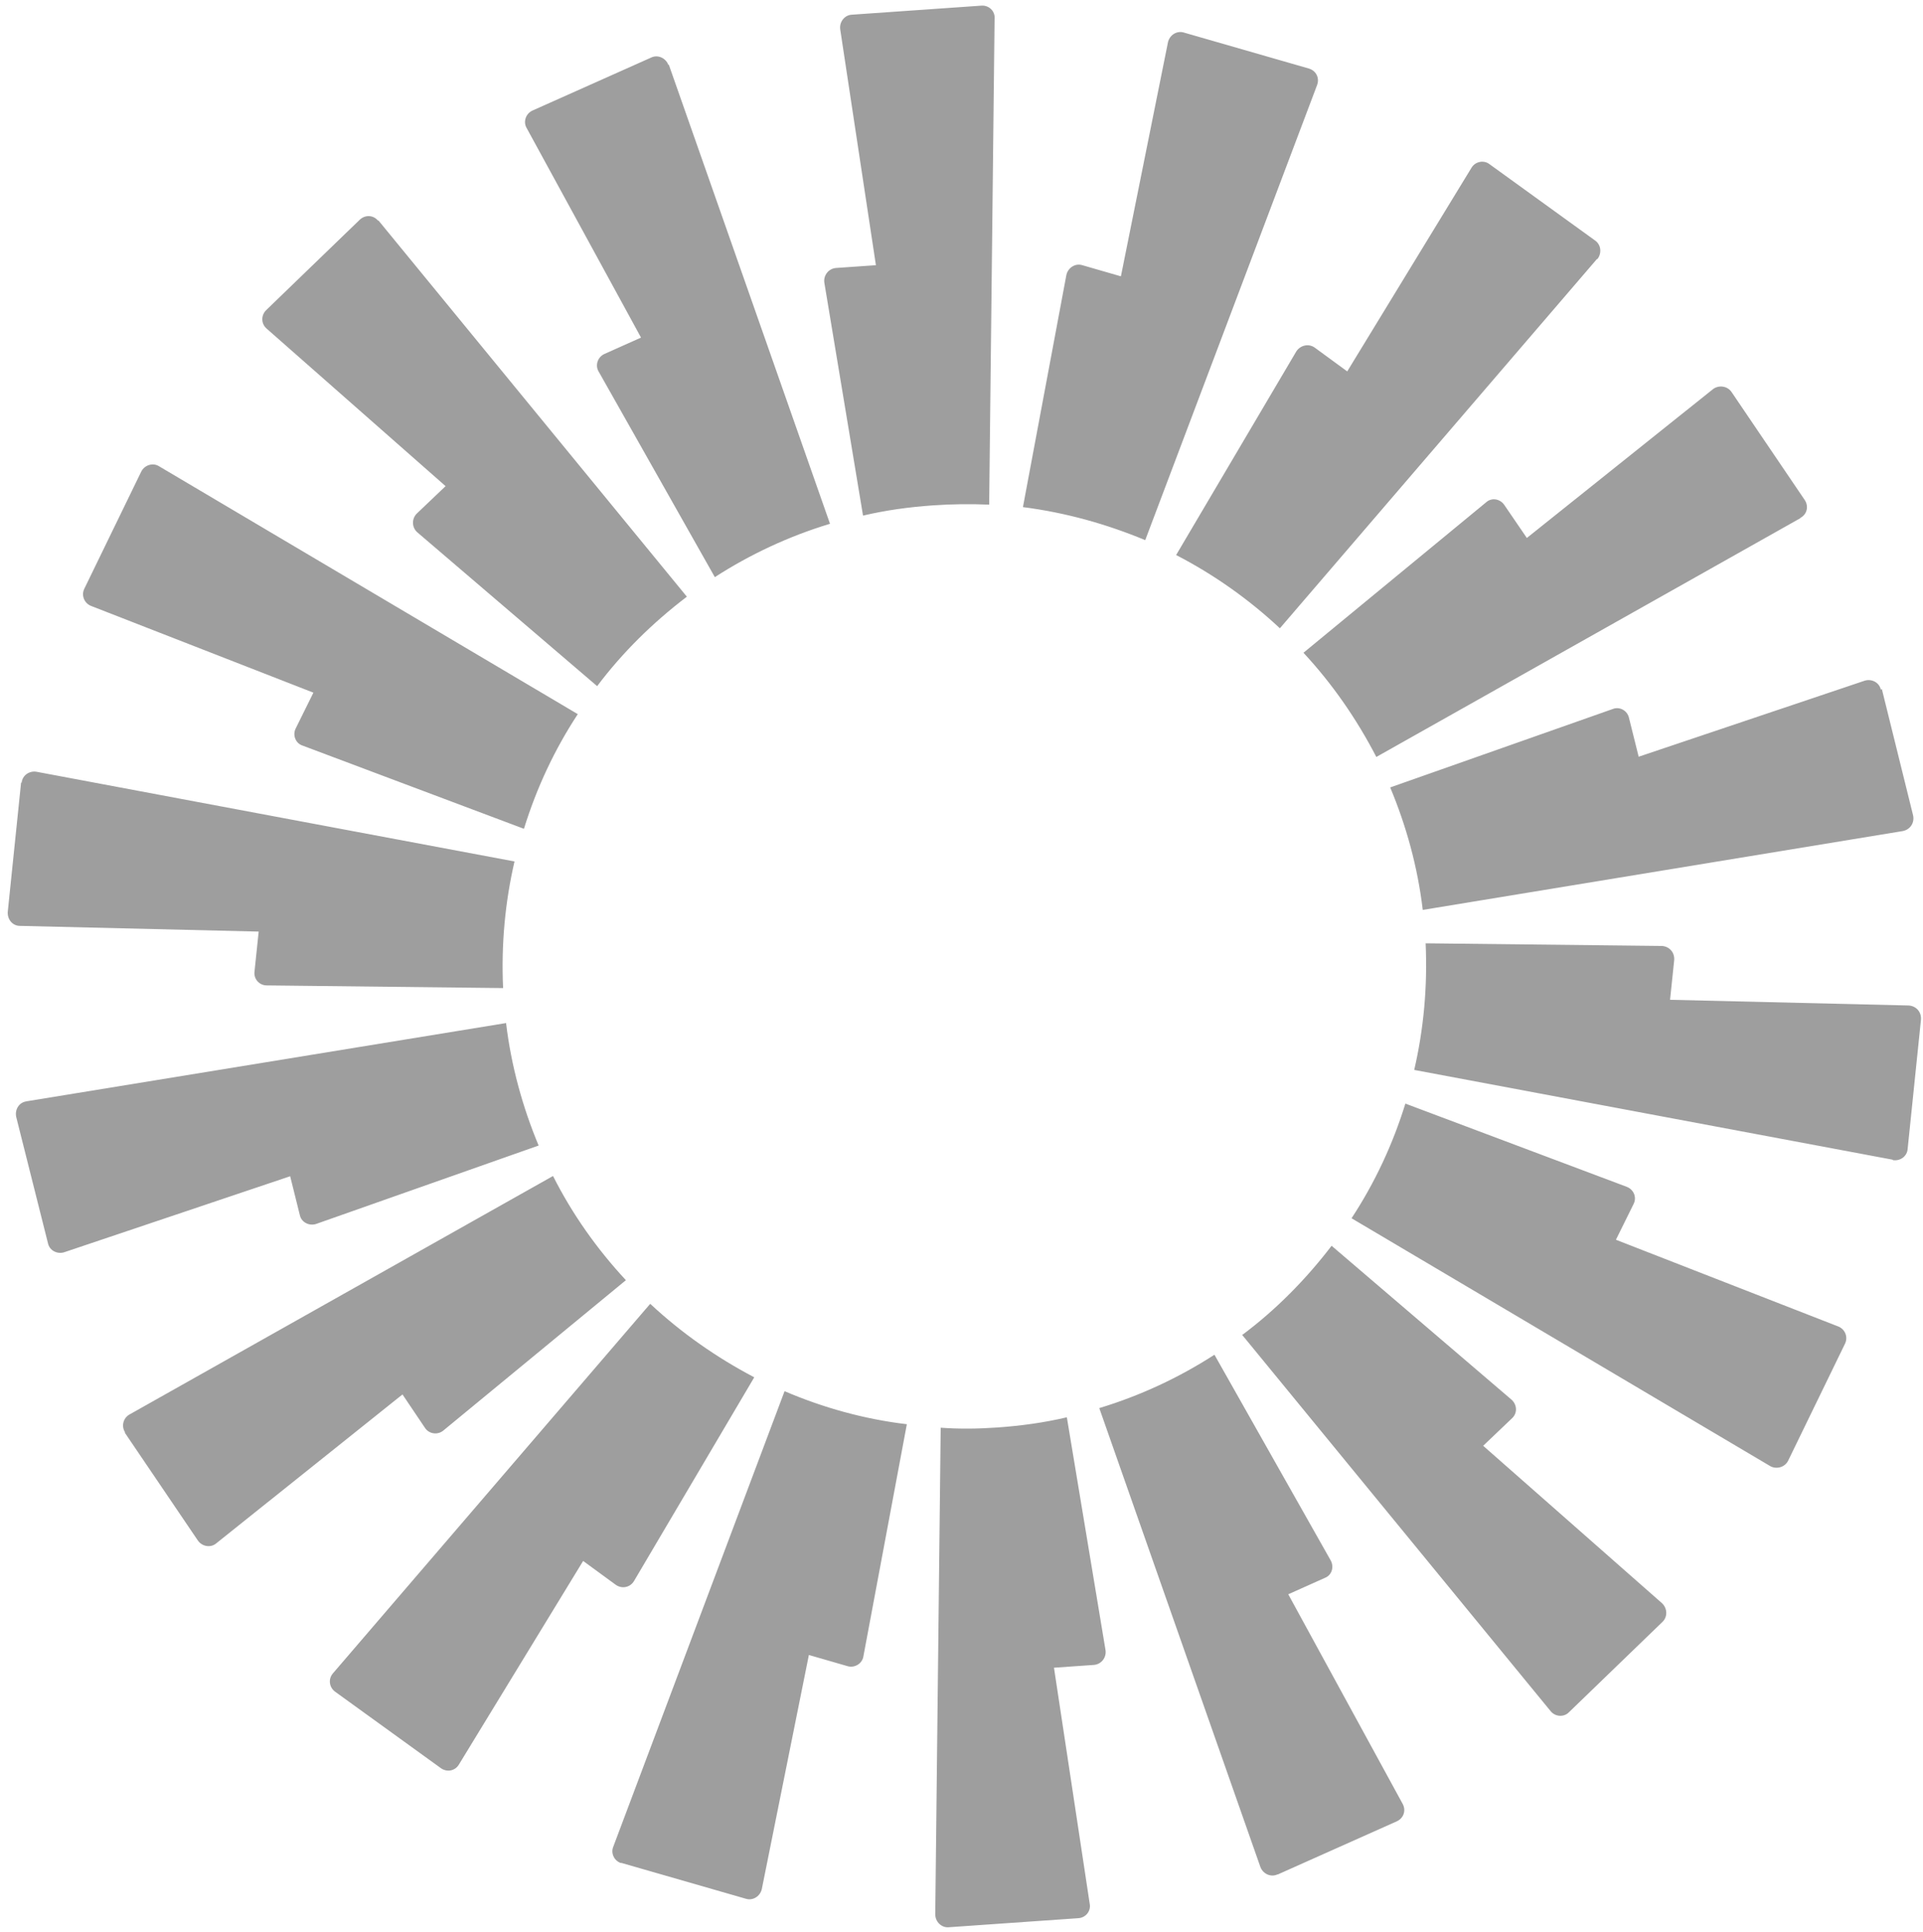 <svg viewBox="0 0 204 205" xmlns="http://www.w3.org/2000/svg">
<path d="m105.51 1.913-0.575 51.628c-1.986-0.087-3.964-0.062-5.991 0.08-2.533 0.177-4.998 0.519-7.391 1.083l-4.104-24.715c-0.111-0.784 0.461-1.503 1.249-1.558l4.222-0.295-3.786-25.02c-0.111-0.784 0.461-1.503 1.192-1.554l13.791-0.964c0.788-0.055 1.455 0.577 1.397 1.373l-4e-3 -0.056zm-34.61 4.966c-0.276-0.716-1.096-1.111-1.808-0.779l-12.616 5.634c-0.712 0.333-0.991 1.201-0.606 1.853l12.132 22.23-3.894 1.743c-0.712 0.333-0.991 1.201-0.606 1.853l12.33 21.82c3.735-2.411 7.842-4.338 12.218-5.662l-17.094-48.695-0.056 0.004zm-30.748 16.518 32.714 39.91c-3.598 2.74-6.827 5.908-9.518 9.49l-19.072-16.315c-0.602-0.524-0.609-1.428-0.082-1.974l3.076-2.93-18.987-16.717c-0.602-0.523-0.609-1.428-0.025-1.978l9.908-9.573c0.584-0.55 1.436-0.496 1.93 0.091l0.056-0.004zm-23.292 26.065c-0.651-0.407-1.536-0.119-1.882 0.584l-6.033 12.414c-0.347 0.703-0.006 1.528 0.693 1.818l23.609 9.21-1.883 3.808c-0.347 0.703-0.002 1.584 0.749 1.814l23.469 8.823c1.337-4.336 3.257-8.43 5.711-12.165l-44.433-26.307zm-14.563 33.6c0.057-0.796 0.814-1.301 1.558-1.184l50.726 9.519c-0.999 4.312-1.42 8.811-1.21 13.434l-25.078-0.283c-0.792-1e-3 -1.406-0.693-1.292-1.493l0.441-4.217-25.327-0.605c-0.792-0.001-1.35-0.698-1.292-1.494l1.416-13.731 0.06 0.052zm0.496 33.792c-0.784 0.111-1.24 0.878-1.072 1.658l3.369 13.397c0.168 0.78 0.987 1.175 1.707 0.955l23.985-8.069 1.023 4.115c0.168 0.78 0.987 1.175 1.707 0.955l23.628-8.327c-1.698-4.067-2.91-8.451-3.454-12.995l-50.949 8.315 0.056-4e-3zm10.489 35.128c-0.441-0.648-0.219-1.512 0.433-1.897l44.952-25.316c2.036 4.043 4.672 7.762 7.731 11.055l-19.361 15.947c-0.588 0.494-1.5 0.388-1.941-0.26l-2.399-3.565-19.767 15.806c-0.588 0.494-1.504 0.332-1.945-0.316l-7.758-11.45 0.056-4e-3zm55.669-13.622-33.632 39.176c-0.523 0.602-0.404 1.499 0.25 1.962l11.2 8.098c0.655 0.463 1.491 0.291 1.898-0.359l13.195-21.626 3.458 2.53c0.655 0.464 1.547 0.288 1.95-0.419l12.744-21.594c-3.993-2.096-7.74-4.719-11.008-7.772l-0.056 4e-3zm-3.035 59.323c-0.751-0.23-1.148-1.051-0.858-1.75l18.172-48.333c4.082 1.751 8.466 2.972 12.972 3.505l-4.612 24.646c-0.118 0.743-0.931 1.253-1.682 1.022l-4.099-1.184-4.994 24.842c-0.174 0.748-0.93 1.253-1.682 1.023l-13.277-3.823 0.06 0.052zm33.876-46.207-0.576 51.628c-0.001 0.792 0.665 1.424 1.397 1.373l13.791-0.964c0.788-0.056 1.36-0.774 1.192-1.554l-3.786-25.02 4.222-0.295c0.788-0.056 1.36-0.774 1.248-1.558l-4.104-24.715c-2.393 0.563-4.857 0.905-7.391 1.082-2.026 0.142-4.004 0.167-5.994 0.023zm39.929-142.45c0.287-0.755-0.106-1.52-0.857-1.75l-13.278-3.823c-0.751-0.23-1.508 0.275-1.682 1.023l-4.994 24.842-4.099-1.184c-0.751-0.23-1.508 0.275-1.682 1.023l-4.612 24.646c4.567 0.586 8.895 1.81 12.973 3.505l18.231-48.28zm29.687 18.457-33.632 39.176c-3.268-3.052-6.959-5.679-11.008-7.771l12.744-21.594c0.407-0.651 1.296-0.882 1.951-0.419l3.457 2.53 13.195-21.626c0.407-0.651 1.3-0.826 1.898-0.359l11.201 8.098c0.654 0.463 0.717 1.364 0.25 1.962l-0.056 0.004zm21.604 27.451c0.708-0.389 0.874-1.249 0.433-1.897l-7.758-11.449c-0.442-0.648-1.354-0.754-1.946-0.317l-19.767 15.806-2.395-3.509c-0.441-0.648-1.357-0.81-1.941-0.26l-19.361 15.948c3.058 3.293 5.638 7.016 7.73 11.055l44.952-25.317 0.053-0.06zm8.624 18.176 3.313 13.4c0.168 0.78-0.292 1.491-1.072 1.659l-50.945 8.37c-0.548-4.6-1.756-8.928-3.454-12.995l23.627-8.327c0.716-0.276 1.54 0.175 1.707 0.955l1.024 4.114 23.984-8.069c0.72-0.22 1.54 0.175 1.708 0.955l0.108-0.064zm1.176 49.977c0.744 0.118 1.5-0.387 1.558-1.183l1.415-13.731c0.058-0.796-0.496-1.436-1.292-1.494l-25.327-0.605 0.44-4.216c0.058-0.796-0.496-1.436-1.292-1.494l-25.078-0.282c0.21 4.623-0.211 9.121-1.21 13.434l50.726 9.519 0.06 0.052zm-11.12 31.889c-0.346 0.703-1.235 0.935-1.882 0.584l-44.433-26.307c2.454-3.735 4.374-7.829 5.711-12.165l23.469 8.824c0.756 0.286 1.096 1.111 0.749 1.814l-1.883 3.808 23.61 9.21c0.699 0.29 1.039 1.115 0.692 1.818l-6.033 12.414zm-57.892-13.317 32.714 39.909c0.494 0.588 1.402 0.638 1.93 0.092l9.908-9.574c0.583-0.55 0.521-1.45-0.025-1.978l-18.987-16.716 3.075-2.931c0.584-0.549 0.521-1.45-0.081-1.974l-19.072-16.314c-2.747 3.586-5.916 6.805-9.518 9.489l0.056-3e-3zm3.718 57.21c-0.712 0.332-1.532-0.063-1.808-0.779l-17.094-48.695c4.376-1.324 8.484-3.252 12.218-5.662l12.33 21.82c0.389 0.708 0.11 1.576-0.606 1.852l-3.894 1.743 12.132 22.231c0.389 0.708 0.106 1.519-0.606 1.852l-12.616 5.634-0.056 4e-3z" fill="#9E9E9E"/>
</svg>
